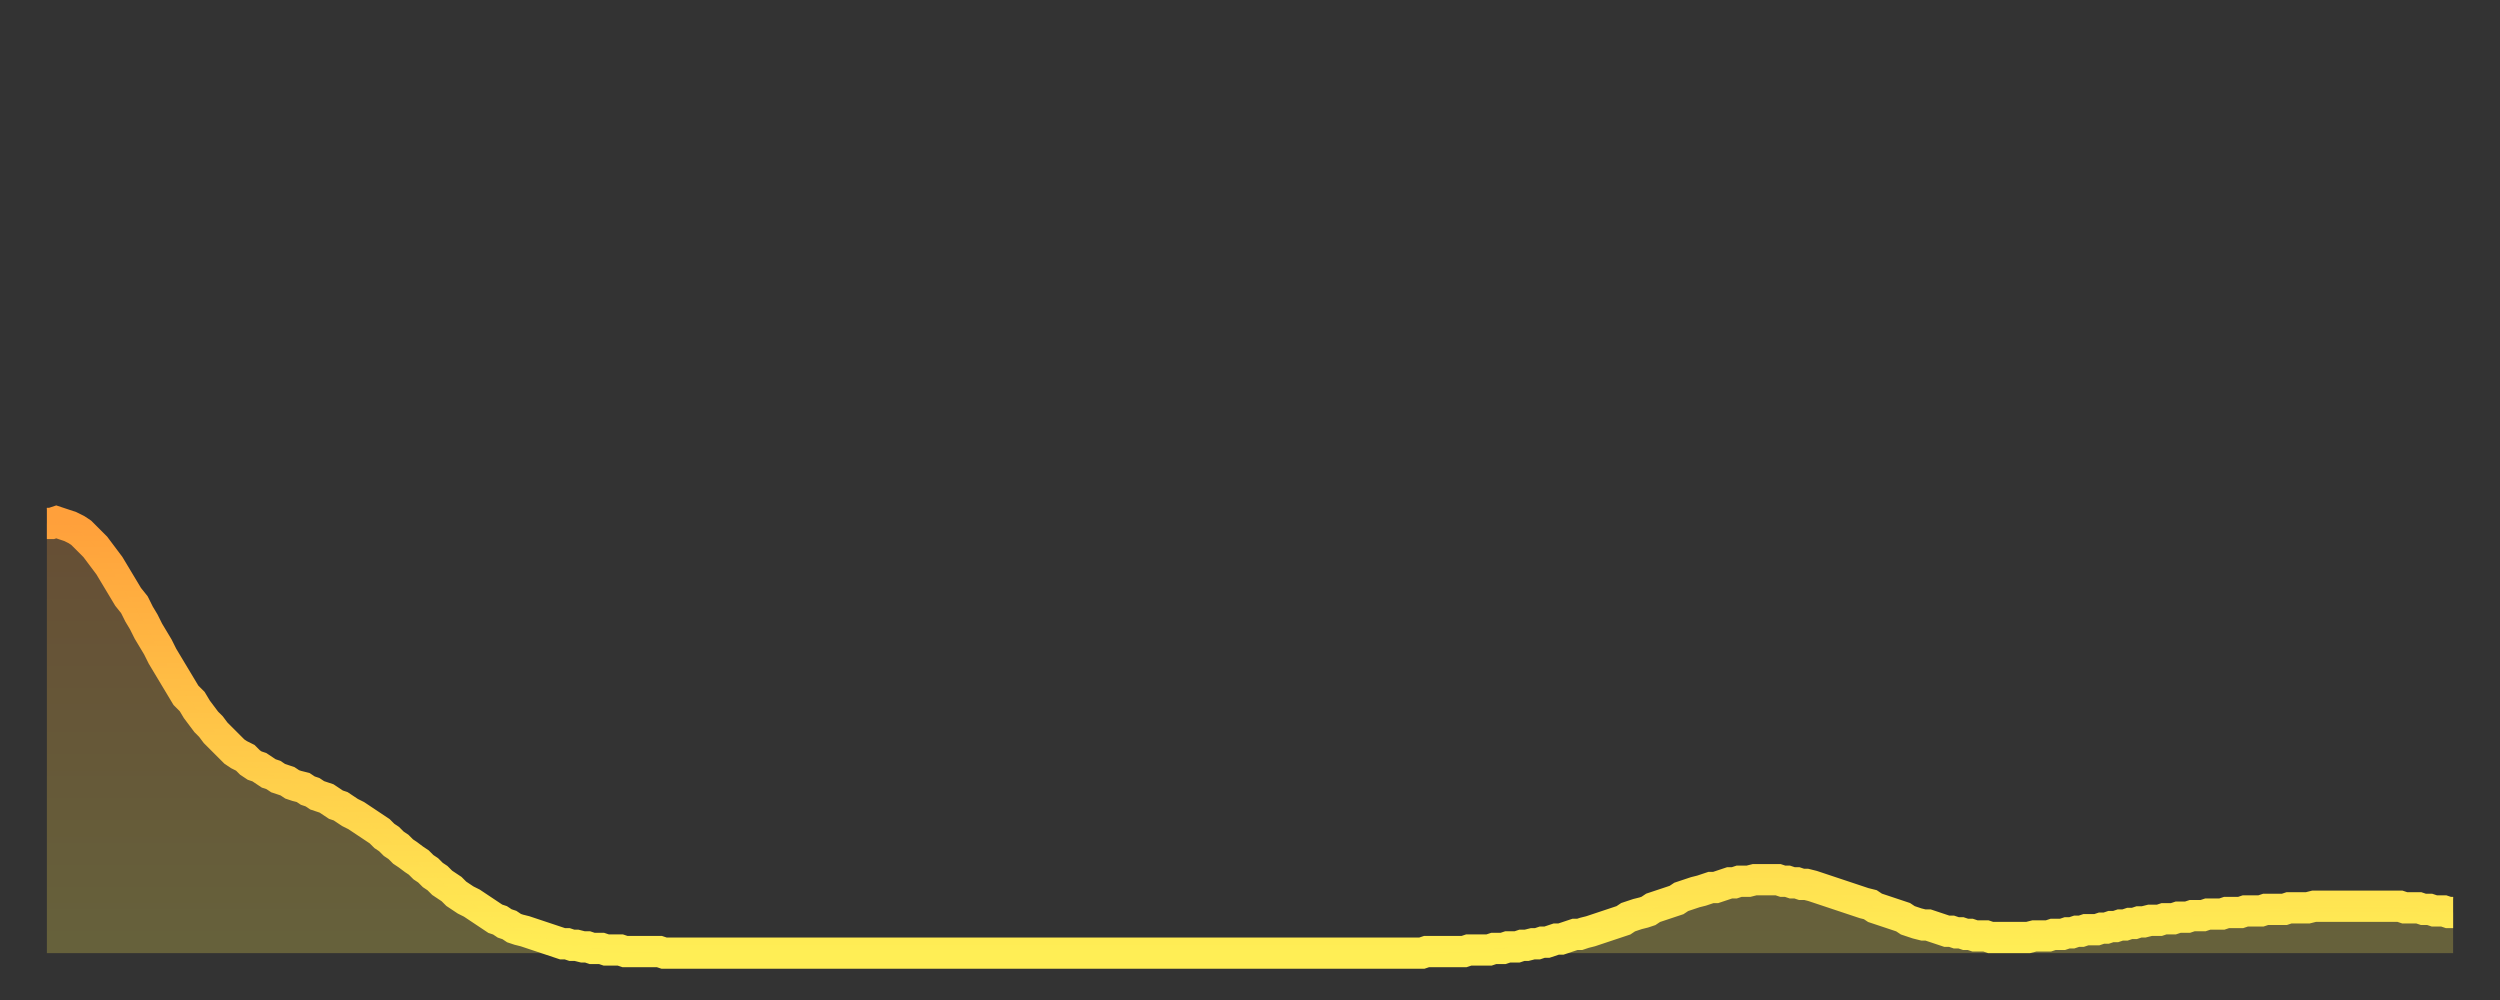 <?xml version="1.0" encoding="utf-8" ?>
<svg baseProfile="full" height="64" version="1.1" width="160" xmlns="http://www.w3.org/2000/svg" xmlns:ev="http://www.w3.org/2001/xml-events" xmlns:xlink="http://www.w3.org/1999/xlink"><rect width="100%" height="100%" fill="#333333" stroke="none"/><defs><linearGradient id="id1430398" x1="0" x2="0" y1="0" y2="1"><stop offset="0%" stop-color="#ffa03b" /><stop offset="50%" stop-color="#ffc748" /><stop offset="100%" stop-color="#ffee55" /></linearGradient></defs><g transform="translate(3,3)"><g><path d="M 0.0 30.5 0.3 30.5 0.6 30.4 0.9 30.5 1.2 30.6 1.5 30.7 1.9 30.9 2.2 31.1 2.5 31.4 2.8 31.7 3.1 32.0 3.4 32.4 3.7 32.8 4.0 33.2 4.3 33.7 4.6 34.2 4.9 34.7 5.2 35.2 5.6 35.7 5.9 36.3 6.2 36.8 6.5 37.4 6.8 37.9 7.1 38.4 7.4 39.0 7.7 39.5 8.0 40.0 8.3 40.5 8.6 41.0 8.9 41.5 9.3 41.9 9.6 42.4 9.9 42.8 10.2 43.2 10.5 43.5 10.8 43.9 11.1 44.2 11.4 44.5 11.7 44.8 12.0 45.1 12.3 45.3 12.7 45.5 13.0 45.8 13.3 46.0 13.6 46.1 13.9 46.3 14.2 46.5 14.5 46.6 14.8 46.8 15.1 46.9 15.4 47.0 15.7 47.2 16.0 47.3 16.4 47.4 16.7 47.6 17.0 47.7 17.3 47.9 17.6 48.0 17.9 48.1 18.2 48.3 18.5 48.5 18.8 48.6 19.1 48.8 19.4 49.0 19.8 49.2 20.1 49.4 20.4 49.6 20.7 49.8 21.0 50.0 21.3 50.2 21.6 50.5 21.9 50.7 22.2 51.0 22.5 51.2 22.8 51.5 23.1 51.7 23.5 52.0 23.8 52.2 24.1 52.5 24.4 52.7 24.7 53.0 25.0 53.2 25.3 53.5 25.6 53.7 25.9 53.9 26.2 54.2 26.5 54.4 26.8 54.6 27.2 54.8 27.5 55.0 27.8 55.2 28.1 55.4 28.4 55.6 28.7 55.8 29.0 55.9 29.3 56.1 29.6 56.2 29.9 56.4 30.2 56.5 30.6 56.6 30.9 56.7 31.2 56.8 31.5 56.9 31.8 57.0 32.1 57.1 32.4 57.2 32.7 57.3 33.0 57.4 33.3 57.4 33.6 57.5 33.9 57.5 34.3 57.6 34.6 57.6 34.9 57.7 35.2 57.7 35.5 57.7 35.8 57.8 36.1 57.8 36.4 57.8 36.7 57.8 37.0 57.9 37.3 57.9 37.7 57.9 38.0 57.9 38.3 57.9 38.6 57.9 38.9 57.9 39.2 57.9 39.5 58.0 39.8 58.0 40.1 58.0 40.4 58.0 40.7 58.0 41.0 58.0 41.4 58.0 41.7 58.0 42.0 58.0 42.3 58.0 42.6 58.0 42.9 58.0 43.2 58.0 43.5 58.0 43.8 58.0 44.1 58.0 44.4 58.0 44.7 58.0 45.1 58.0 45.4 58.0 45.7 58.0 46.0 58.0 46.3 58.0 46.6 58.0 46.9 58.0 47.2 58.0 47.5 58.0 47.8 58.0 48.1 58.0 48.5 58.0 48.8 58.0 49.1 58.0 49.4 58.0 49.7 58.0 50.0 58.0 50.3 58.0 50.6 58.0 50.9 58.0 51.2 58.0 51.5 58.0 51.8 58.0 52.2 58.0 52.5 58.0 52.8 58.0 53.1 58.0 53.4 58.0 53.7 58.0 54.0 58.0 54.3 58.0 54.6 58.0 54.9 58.0 55.2 58.0 55.6 58.0 55.9 58.0 56.2 58.0 56.5 58.0 56.8 58.0 57.1 58.0 57.4 58.0 57.7 58.0 58.0 58.0 58.3 58.0 58.6 58.0 58.9 58.0 59.3 58.0 59.6 58.0 59.9 58.0 60.2 58.0 60.5 58.0 60.8 58.0 61.1 58.0 61.4 58.0 61.7 58.0 62.0 58.0 62.3 58.0 62.6 58.0 63.0 58.0 63.3 58.0 63.6 58.0 63.9 58.0 64.2 58.0 64.5 58.0 64.8 58.0 65.1 58.0 65.4 58.0 65.7 58.0 66.0 58.0 66.4 58.0 66.7 58.0 67.0 58.0 67.3 58.0 67.6 58.0 67.9 58.0 68.2 58.0 68.5 58.0 68.8 58.0 69.1 58.0 69.4 58.0 69.7 58.0 70.1 58.0 70.4 58.0 70.7 58.0 71.0 58.0 71.3 58.0 71.6 58.0 71.9 58.0 72.2 58.0 72.5 58.0 72.8 58.0 73.1 58.0 73.5 58.0 73.8 58.0 74.1 58.0 74.4 58.0 74.7 58.0 75.0 58.0 75.3 58.0 75.6 58.0 75.9 58.0 76.2 58.0 76.5 58.0 76.8 58.0 77.2 58.0 77.5 58.0 77.8 58.0 78.1 58.0 78.4 58.0 78.7 58.0 79.0 58.0 79.3 58.0 79.6 58.0 79.9 58.0 80.2 58.0 80.5 58.0 80.9 58.0 81.2 58.0 81.5 58.0 81.8 58.0 82.1 58.0 82.4 58.0 82.7 58.0 83.0 58.0 83.3 58.0 83.6 58.0 83.9 58.0 84.3 58.0 84.6 58.0 84.9 58.0 85.2 58.0 85.5 58.0 85.8 58.0 86.1 58.0 86.4 58.0 86.7 58.0 87.0 58.0 87.3 58.0 87.6 58.0 88.0 58.0 88.3 57.9 88.6 57.9 88.9 57.9 89.2 57.9 89.5 57.9 89.8 57.9 90.1 57.9 90.4 57.9 90.7 57.9 91.0 57.8 91.4 57.8 91.7 57.8 92.0 57.8 92.3 57.8 92.6 57.7 92.9 57.7 93.2 57.7 93.5 57.6 93.8 57.6 94.1 57.6 94.4 57.5 94.7 57.5 95.1 57.4 95.4 57.4 95.7 57.3 96.0 57.3 96.3 57.2 96.6 57.1 96.9 57.1 97.2 57.0 97.5 56.9 97.8 56.8 98.1 56.8 98.4 56.7 98.8 56.6 99.1 56.5 99.4 56.4 99.7 56.3 100.0 56.2 100.3 56.1 100.6 56.0 100.9 55.9 101.2 55.7 101.5 55.6 101.8 55.5 102.2 55.4 102.5 55.3 102.8 55.1 103.1 55.0 103.4 54.9 103.7 54.8 104.0 54.7 104.3 54.6 104.6 54.4 104.9 54.3 105.2 54.2 105.5 54.1 105.9 54.0 106.2 53.9 106.5 53.8 106.8 53.8 107.1 53.7 107.4 53.6 107.7 53.5 108.0 53.5 108.3 53.4 108.6 53.4 108.9 53.4 109.3 53.3 109.6 53.3 109.9 53.3 110.2 53.3 110.5 53.3 110.8 53.3 111.1 53.4 111.4 53.4 111.7 53.5 112.0 53.5 112.3 53.6 112.6 53.6 113.0 53.7 113.3 53.8 113.6 53.9 113.9 54.0 114.2 54.1 114.5 54.2 114.8 54.3 115.1 54.4 115.4 54.5 115.7 54.6 116.0 54.7 116.3 54.8 116.7 54.9 117.0 55.1 117.3 55.2 117.6 55.3 117.9 55.4 118.2 55.5 118.5 55.6 118.8 55.7 119.1 55.9 119.4 56.0 119.7 56.1 120.1 56.2 120.4 56.2 120.7 56.3 121.0 56.4 121.3 56.5 121.6 56.6 121.9 56.6 122.2 56.7 122.5 56.7 122.8 56.8 123.1 56.8 123.4 56.9 123.8 56.9 124.1 56.9 124.4 57.0 124.7 57.0 125.0 57.0 125.3 57.0 125.6 57.0 125.9 57.0 126.2 57.0 126.5 57.0 126.8 57.0 127.2 56.9 127.5 56.9 127.8 56.9 128.1 56.9 128.4 56.8 128.7 56.8 129.0 56.8 129.3 56.7 129.6 56.7 129.9 56.6 130.2 56.6 130.5 56.5 130.9 56.5 131.2 56.5 131.5 56.4 131.8 56.4 132.1 56.3 132.4 56.3 132.7 56.2 133.0 56.2 133.3 56.1 133.6 56.1 133.9 56.0 134.2 56.0 134.6 55.9 134.9 55.9 135.2 55.9 135.5 55.8 135.8 55.8 136.1 55.8 136.4 55.7 136.7 55.7 137.0 55.7 137.3 55.6 137.6 55.6 138.0 55.6 138.3 55.5 138.6 55.5 138.9 55.5 139.2 55.5 139.5 55.4 139.8 55.4 140.1 55.4 140.4 55.4 140.7 55.3 141.0 55.3 141.3 55.3 141.7 55.3 142.0 55.2 142.3 55.2 142.6 55.2 142.9 55.2 143.2 55.2 143.5 55.1 143.8 55.1 144.1 55.1 144.4 55.1 144.7 55.1 145.1 55.0 145.4 55.0 145.7 55.0 146.0 55.0 146.3 55.0 146.6 55.0 146.9 55.0 147.2 55.0 147.5 55.0 147.8 55.0 148.1 55.0 148.4 55.0 148.8 55.0 149.1 55.0 149.4 55.0 149.7 55.0 150.0 55.0 150.3 55.0 150.6 55.0 150.9 55.1 151.2 55.1 151.5 55.1 151.8 55.1 152.1 55.2 152.5 55.2 152.8 55.3 153.1 55.3 153.4 55.3 153.7 55.4 154.0 55.4" fill="none" id="graph-curve" opacity="1" stroke="url(#id1430398)" stroke-width="2" /><path d="M 0 58 L 0.0 30.5 0.3 30.5 0.6 30.4 0.9 30.5 1.2 30.6 1.5 30.7 1.9 30.9 2.2 31.1 2.5 31.4 2.8 31.7 3.1 32.0 3.4 32.4 3.7 32.8 4.0 33.2 4.3 33.7 4.6 34.2 4.9 34.7 5.2 35.2 5.6 35.7 5.9 36.3 6.2 36.8 6.5 37.4 6.8 37.9 7.1 38.4 7.4 39.0 7.7 39.5 8.0 40.0 8.3 40.5 8.6 41.0 8.9 41.5 9.3 41.9 9.6 42.4 9.9 42.8 10.2 43.2 10.5 43.5 10.8 43.9 11.1 44.2 11.4 44.5 11.7 44.8 12.0 45.1 12.3 45.3 12.7 45.5 13.0 45.8 13.3 46.0 13.6 46.1 13.9 46.3 14.2 46.5 14.5 46.6 14.8 46.8 15.1 46.9 15.4 47.0 15.7 47.2 16.0 47.3 16.4 47.4 16.7 47.6 17.0 47.7 17.3 47.9 17.6 48.0 17.9 48.1 18.2 48.3 18.5 48.5 18.8 48.6 19.1 48.8 19.4 49.0 19.8 49.2 20.1 49.4 20.4 49.6 20.7 49.8 21.0 50.0 21.3 50.2 21.6 50.5 21.9 50.7 22.2 51.0 22.5 51.2 22.8 51.5 23.1 51.7 23.5 52.0 23.8 52.2 24.1 52.5 24.4 52.7 24.7 53.0 25.0 53.2 25.3 53.5 25.6 53.7 25.9 53.9 26.2 54.2 26.5 54.4 26.8 54.6 27.2 54.8 27.5 55.0 27.8 55.2 28.1 55.4 28.4 55.6 28.7 55.8 29.0 55.9 29.3 56.1 29.6 56.2 29.9 56.4 30.2 56.5 30.6 56.6 30.9 56.7 31.2 56.8 31.5 56.9 31.8 57.0 32.1 57.1 32.4 57.2 32.7 57.3 33.0 57.4 33.3 57.4 33.6 57.5 33.9 57.5 34.3 57.6 34.6 57.6 34.9 57.7 35.2 57.7 35.5 57.7 35.8 57.8 36.1 57.8 36.4 57.8 36.7 57.8 37.0 57.9 37.3 57.9 37.7 57.9 38.0 57.9 38.3 57.9 38.6 57.9 38.9 57.9 39.2 57.9 39.5 58.0 39.8 58.0 40.1 58.0 40.4 58.0 40.7 58.0 41.0 58.0 41.4 58.0 41.7 58.0 42.0 58.0 42.3 58.0 42.6 58.0 42.9 58.0 43.2 58.0 43.5 58.0 43.8 58.0 44.1 58.0 44.4 58.0 44.7 58.0 45.1 58.0 45.4 58.0 45.7 58.0 46.0 58.0 46.3 58.0 46.6 58.0 46.9 58.0 47.2 58.0 47.5 58.0 47.8 58.0 48.1 58.0 48.5 58.0 48.8 58.0 49.1 58.0 49.4 58.0 49.7 58.0 50.0 58.0 50.3 58.0 50.6 58.0 50.9 58.0 51.2 58.0 51.5 58.0 51.8 58.0 52.2 58.0 52.5 58.0 52.8 58.0 53.1 58.0 53.4 58.0 53.7 58.0 54.0 58.0 54.3 58.0 54.6 58.0 54.9 58.0 55.2 58.0 55.6 58.0 55.9 58.0 56.2 58.0 56.5 58.0 56.8 58.0 57.1 58.0 57.4 58.0 57.7 58.0 58.0 58.0 58.3 58.0 58.6 58.0 58.9 58.0 59.3 58.0 59.6 58.0 59.9 58.0 60.2 58.0 60.5 58.0 60.8 58.0 61.1 58.0 61.4 58.0 61.7 58.0 62.0 58.0 62.3 58.0 62.6 58.0 63.0 58.0 63.3 58.0 63.6 58.0 63.9 58.0 64.2 58.0 64.5 58.0 64.8 58.0 65.1 58.0 65.4 58.0 65.7 58.0 66.0 58.0 66.4 58.0 66.7 58.0 67.0 58.0 67.3 58.0 67.6 58.0 67.9 58.0 68.2 58.0 68.5 58.0 68.8 58.0 69.1 58.0 69.4 58.0 69.7 58.0 70.1 58.0 70.4 58.0 70.7 58.0 71.0 58.0 71.3 58.0 71.6 58.0 71.9 58.0 72.2 58.0 72.5 58.0 72.8 58.0 73.1 58.0 73.5 58.0 73.8 58.0 74.1 58.0 74.4 58.0 74.7 58.0 75.0 58.0 75.3 58.0 75.6 58.0 75.9 58.0 76.2 58.0 76.5 58.0 76.8 58.0 77.2 58.0 77.5 58.0 77.8 58.0 78.1 58.0 78.4 58.0 78.7 58.0 79.0 58.0 79.3 58.0 79.6 58.0 79.9 58.0 80.2 58.0 80.5 58.0 80.9 58.0 81.2 58.0 81.5 58.0 81.8 58.0 82.1 58.0 82.4 58.0 82.7 58.0 83.0 58.0 83.3 58.0 83.6 58.0 83.9 58.0 84.3 58.0 84.6 58.0 84.9 58.0 85.2 58.0 85.5 58.0 85.8 58.0 86.1 58.0 86.4 58.0 86.7 58.0 87.0 58.0 87.3 58.0 87.6 58.0 88.0 58.0 88.3 57.9 88.6 57.9 88.9 57.9 89.2 57.9 89.5 57.9 89.8 57.9 90.1 57.9 90.4 57.9 90.7 57.9 91.0 57.8 91.4 57.8 91.7 57.8 92.0 57.8 92.3 57.8 92.6 57.7 92.9 57.7 93.2 57.7 93.5 57.6 93.8 57.6 94.1 57.6 94.4 57.5 94.7 57.5 95.1 57.4 95.4 57.4 95.7 57.3 96.0 57.3 96.3 57.2 96.6 57.1 96.9 57.1 97.2 57.0 97.5 56.9 97.8 56.8 98.1 56.8 98.4 56.7 98.8 56.6 99.1 56.5 99.4 56.4 99.7 56.3 100.0 56.2 100.3 56.1 100.6 56.0 100.9 55.9 101.2 55.7 101.5 55.6 101.8 55.5 102.2 55.4 102.5 55.3 102.8 55.1 103.1 55.0 103.4 54.9 103.7 54.8 104.0 54.7 104.3 54.6 104.6 54.4 104.9 54.3 105.2 54.2 105.5 54.1 105.9 54.0 106.2 53.9 106.5 53.8 106.8 53.8 107.1 53.7 107.4 53.6 107.7 53.5 108.0 53.5 108.3 53.4 108.6 53.4 108.9 53.4 109.3 53.3 109.6 53.3 109.9 53.3 110.2 53.3 110.5 53.3 110.8 53.3 111.1 53.4 111.4 53.4 111.7 53.5 112.0 53.5 112.3 53.6 112.6 53.6 113.0 53.7 113.3 53.8 113.6 53.9 113.9 54.0 114.2 54.1 114.5 54.2 114.8 54.3 115.1 54.4 115.4 54.5 115.7 54.6 116.0 54.7 116.3 54.8 116.7 54.9 117.0 55.1 117.3 55.2 117.6 55.3 117.9 55.4 118.2 55.5 118.5 55.6 118.8 55.7 119.1 55.9 119.4 56.0 119.7 56.1 120.1 56.2 120.4 56.2 120.7 56.3 121.0 56.4 121.3 56.5 121.6 56.6 121.9 56.6 122.2 56.7 122.5 56.7 122.8 56.8 123.1 56.8 123.4 56.9 123.8 56.9 124.1 56.9 124.4 57.0 124.7 57.0 125.0 57.0 125.3 57.0 125.6 57.0 125.9 57.0 126.2 57.0 126.5 57.0 126.8 57.0 127.2 56.9 127.5 56.9 127.8 56.9 128.1 56.9 128.4 56.8 128.7 56.8 129.0 56.8 129.3 56.7 129.6 56.7 129.9 56.6 130.2 56.6 130.5 56.5 130.9 56.5 131.2 56.5 131.5 56.4 131.8 56.4 132.1 56.3 132.4 56.3 132.7 56.2 133.0 56.2 133.3 56.1 133.6 56.1 133.9 56.0 134.2 56.0 134.6 55.9 134.9 55.9 135.2 55.9 135.5 55.8 135.8 55.8 136.1 55.8 136.4 55.7 136.7 55.7 137.0 55.7 137.3 55.6 137.6 55.6 138.0 55.6 138.3 55.5 138.6 55.5 138.9 55.5 139.2 55.5 139.5 55.4 139.8 55.4 140.1 55.4 140.4 55.4 140.7 55.3 141.0 55.3 141.3 55.3 141.7 55.3 142.0 55.2 142.3 55.2 142.6 55.2 142.9 55.2 143.2 55.2 143.5 55.1 143.8 55.1 144.1 55.1 144.4 55.1 144.7 55.1 145.1 55.0 145.4 55.0 145.7 55.0 146.0 55.0 146.3 55.0 146.6 55.0 146.9 55.0 147.2 55.0 147.5 55.0 147.8 55.0 148.1 55.0 148.4 55.0 148.8 55.0 149.1 55.0 149.4 55.0 149.7 55.0 150.0 55.0 150.3 55.0 150.6 55.0 150.9 55.1 151.2 55.1 151.5 55.1 151.8 55.1 152.1 55.2 152.5 55.2 152.8 55.3 153.1 55.3 153.4 55.3 153.7 55.4 154.0 55.4 154 58" fill="url(#id1430398)" fill-opacity=".25" id="graph-shadow" /></g></g></svg>